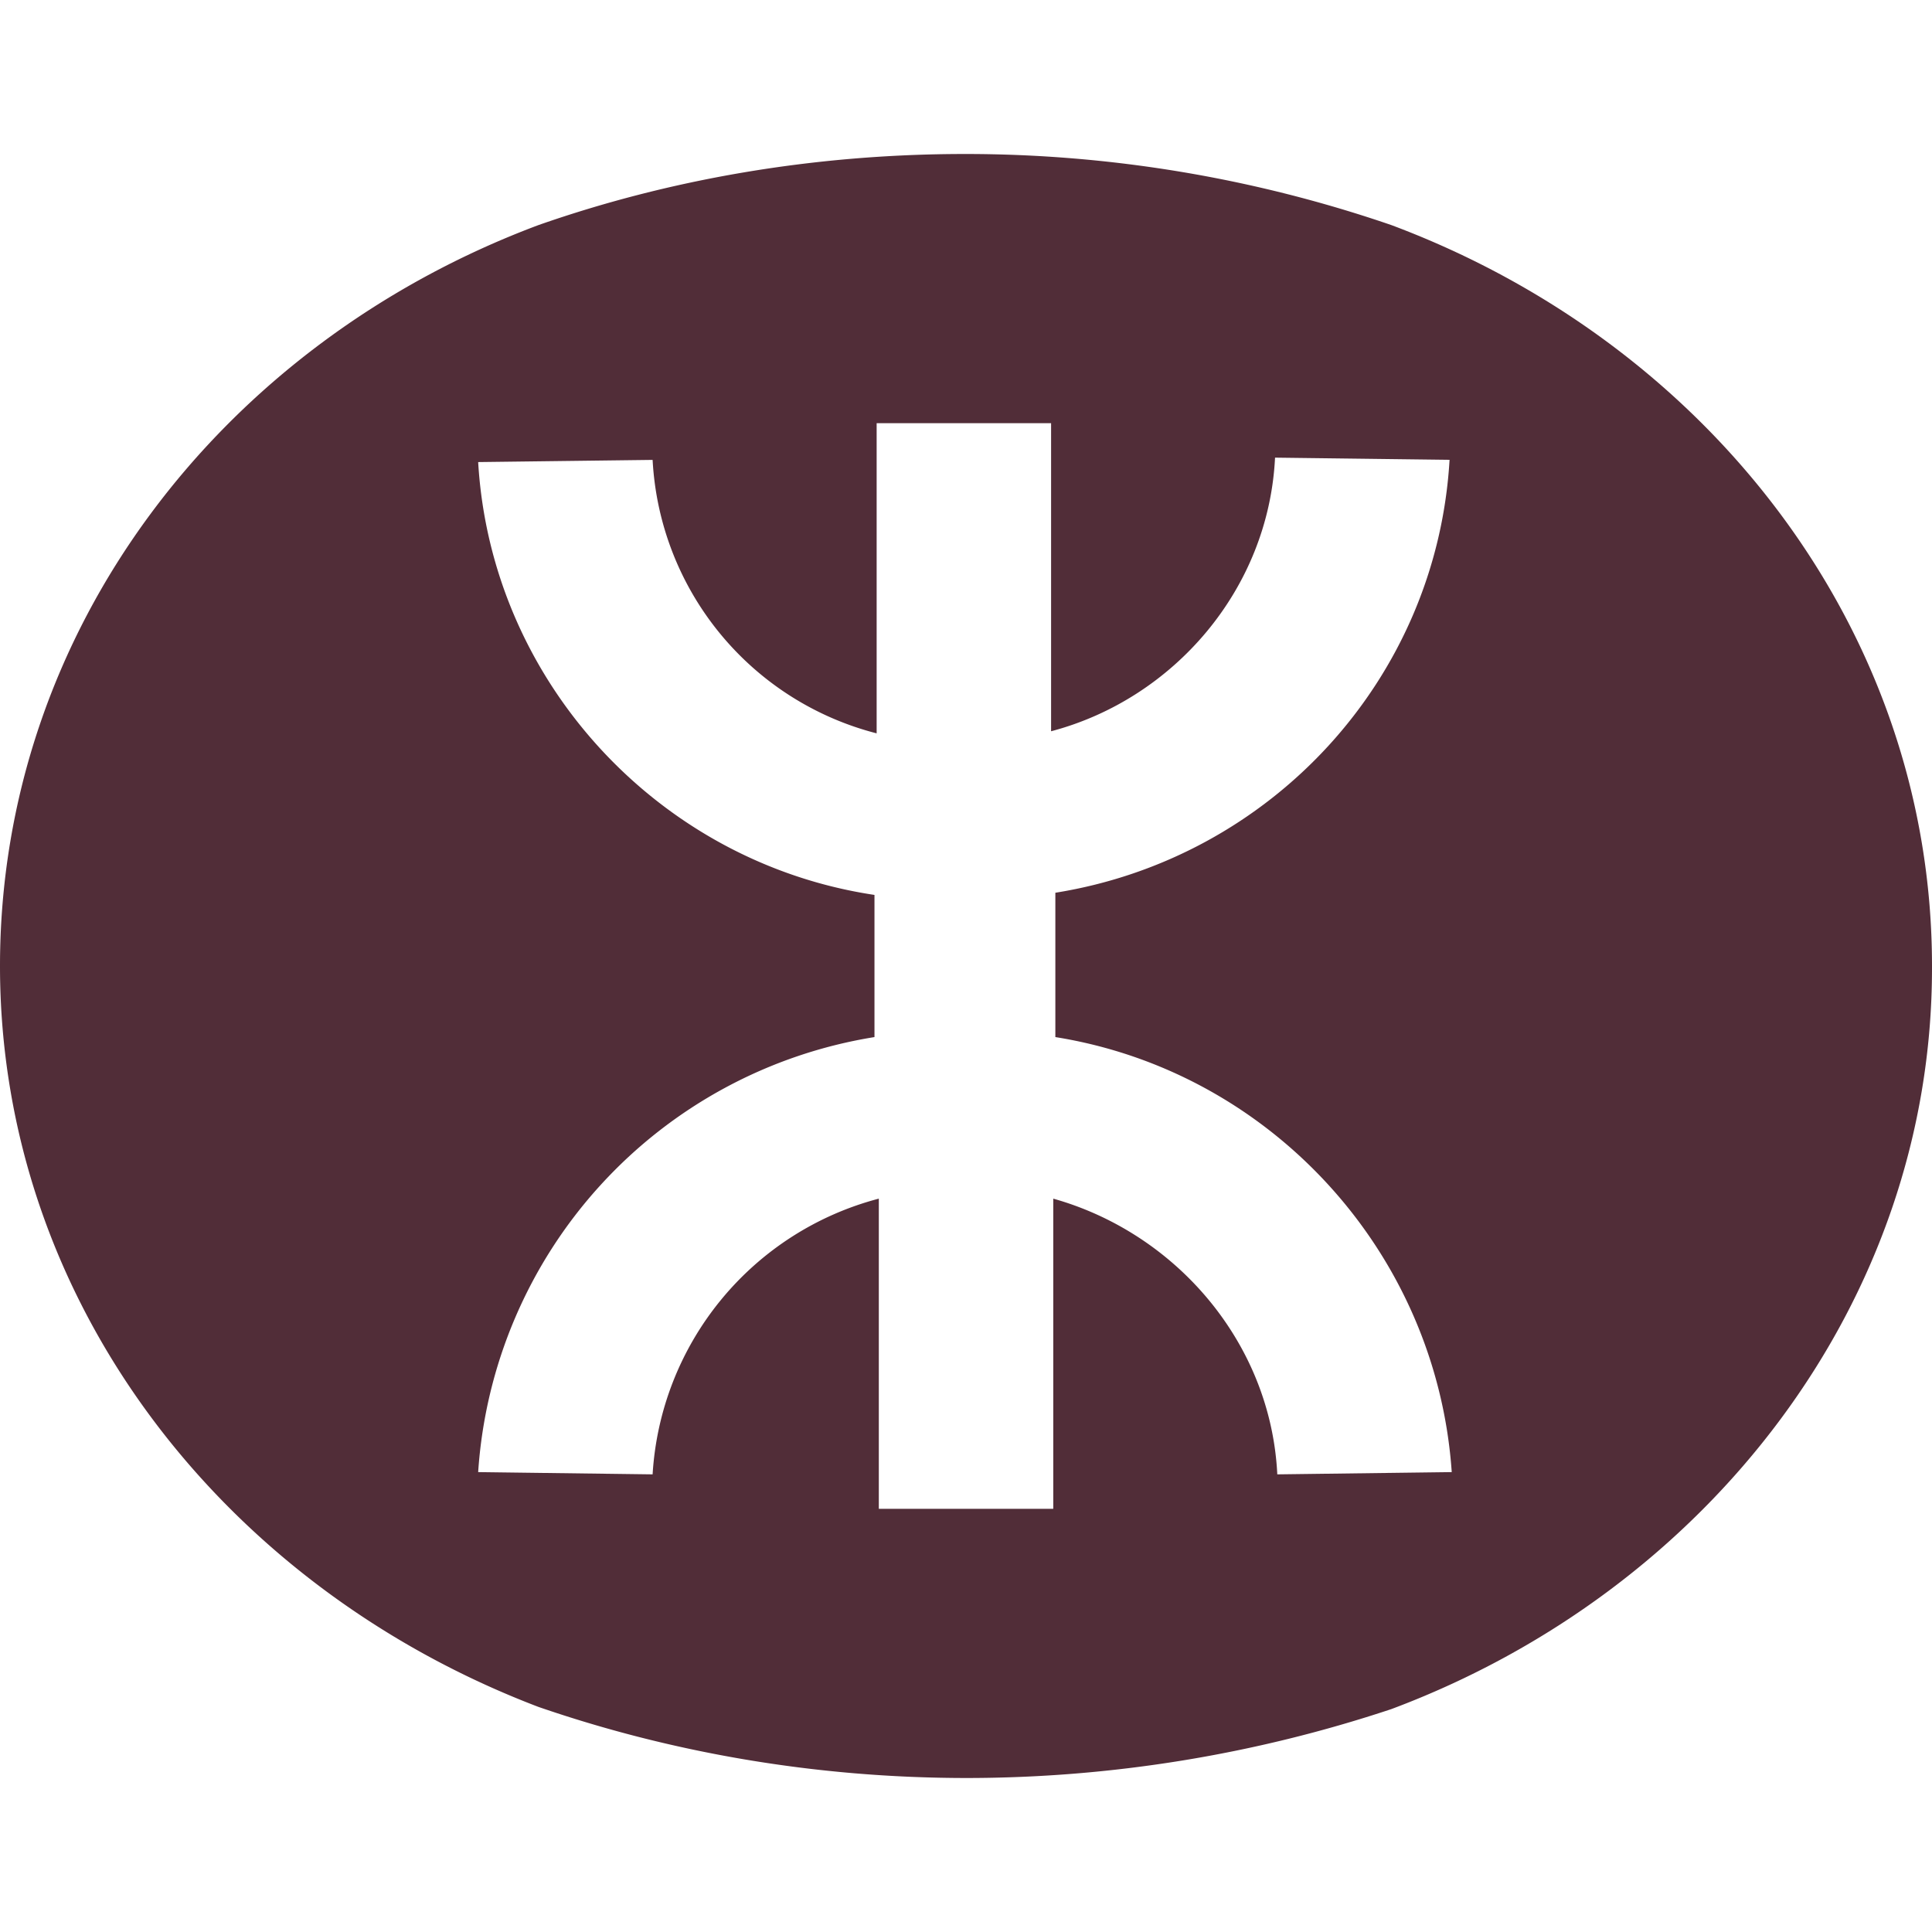 <svg role="img" width="32px" height="32px" viewBox="0 0 24 24" xmlns="http://www.w3.org/2000/svg"><title>MTR</title><path fill="#512d38" d="M11.987 1.913c-1.9 0-3.693.321-5.298.883C2.756 4.268 0 7.826 0 12c0 4.147 2.756 7.706 6.689 9.204 1.632.562 3.425.883 5.325.883a16.74 16.74 0 0 0 5.27-.856C21.217 19.759 24 16.174 24 12.027V12c0-4.174-2.783-7.732-6.716-9.204a16.295 16.295 0 0 0-5.297-.883zM10.89 5.257h2.167v3.827c1.525-.402 2.702-1.766 2.782-3.399l2.168.027c-.16 2.73-2.22 4.95-4.897 5.378v1.793c2.676.428 4.736 2.675 4.924 5.404l-2.167.028c-.08-1.633-1.258-2.997-2.783-3.425v3.853h-2.167V14.89a3.775 3.775 0 0 0-2.81 3.425l-2.167-.028a5.868 5.868 0 0 1 4.923-5.404v-1.766C8.187 10.716 6.1 8.468 5.94 5.74l2.167-.027A3.711 3.711 0 0 0 10.89 9.11Z"/></svg>